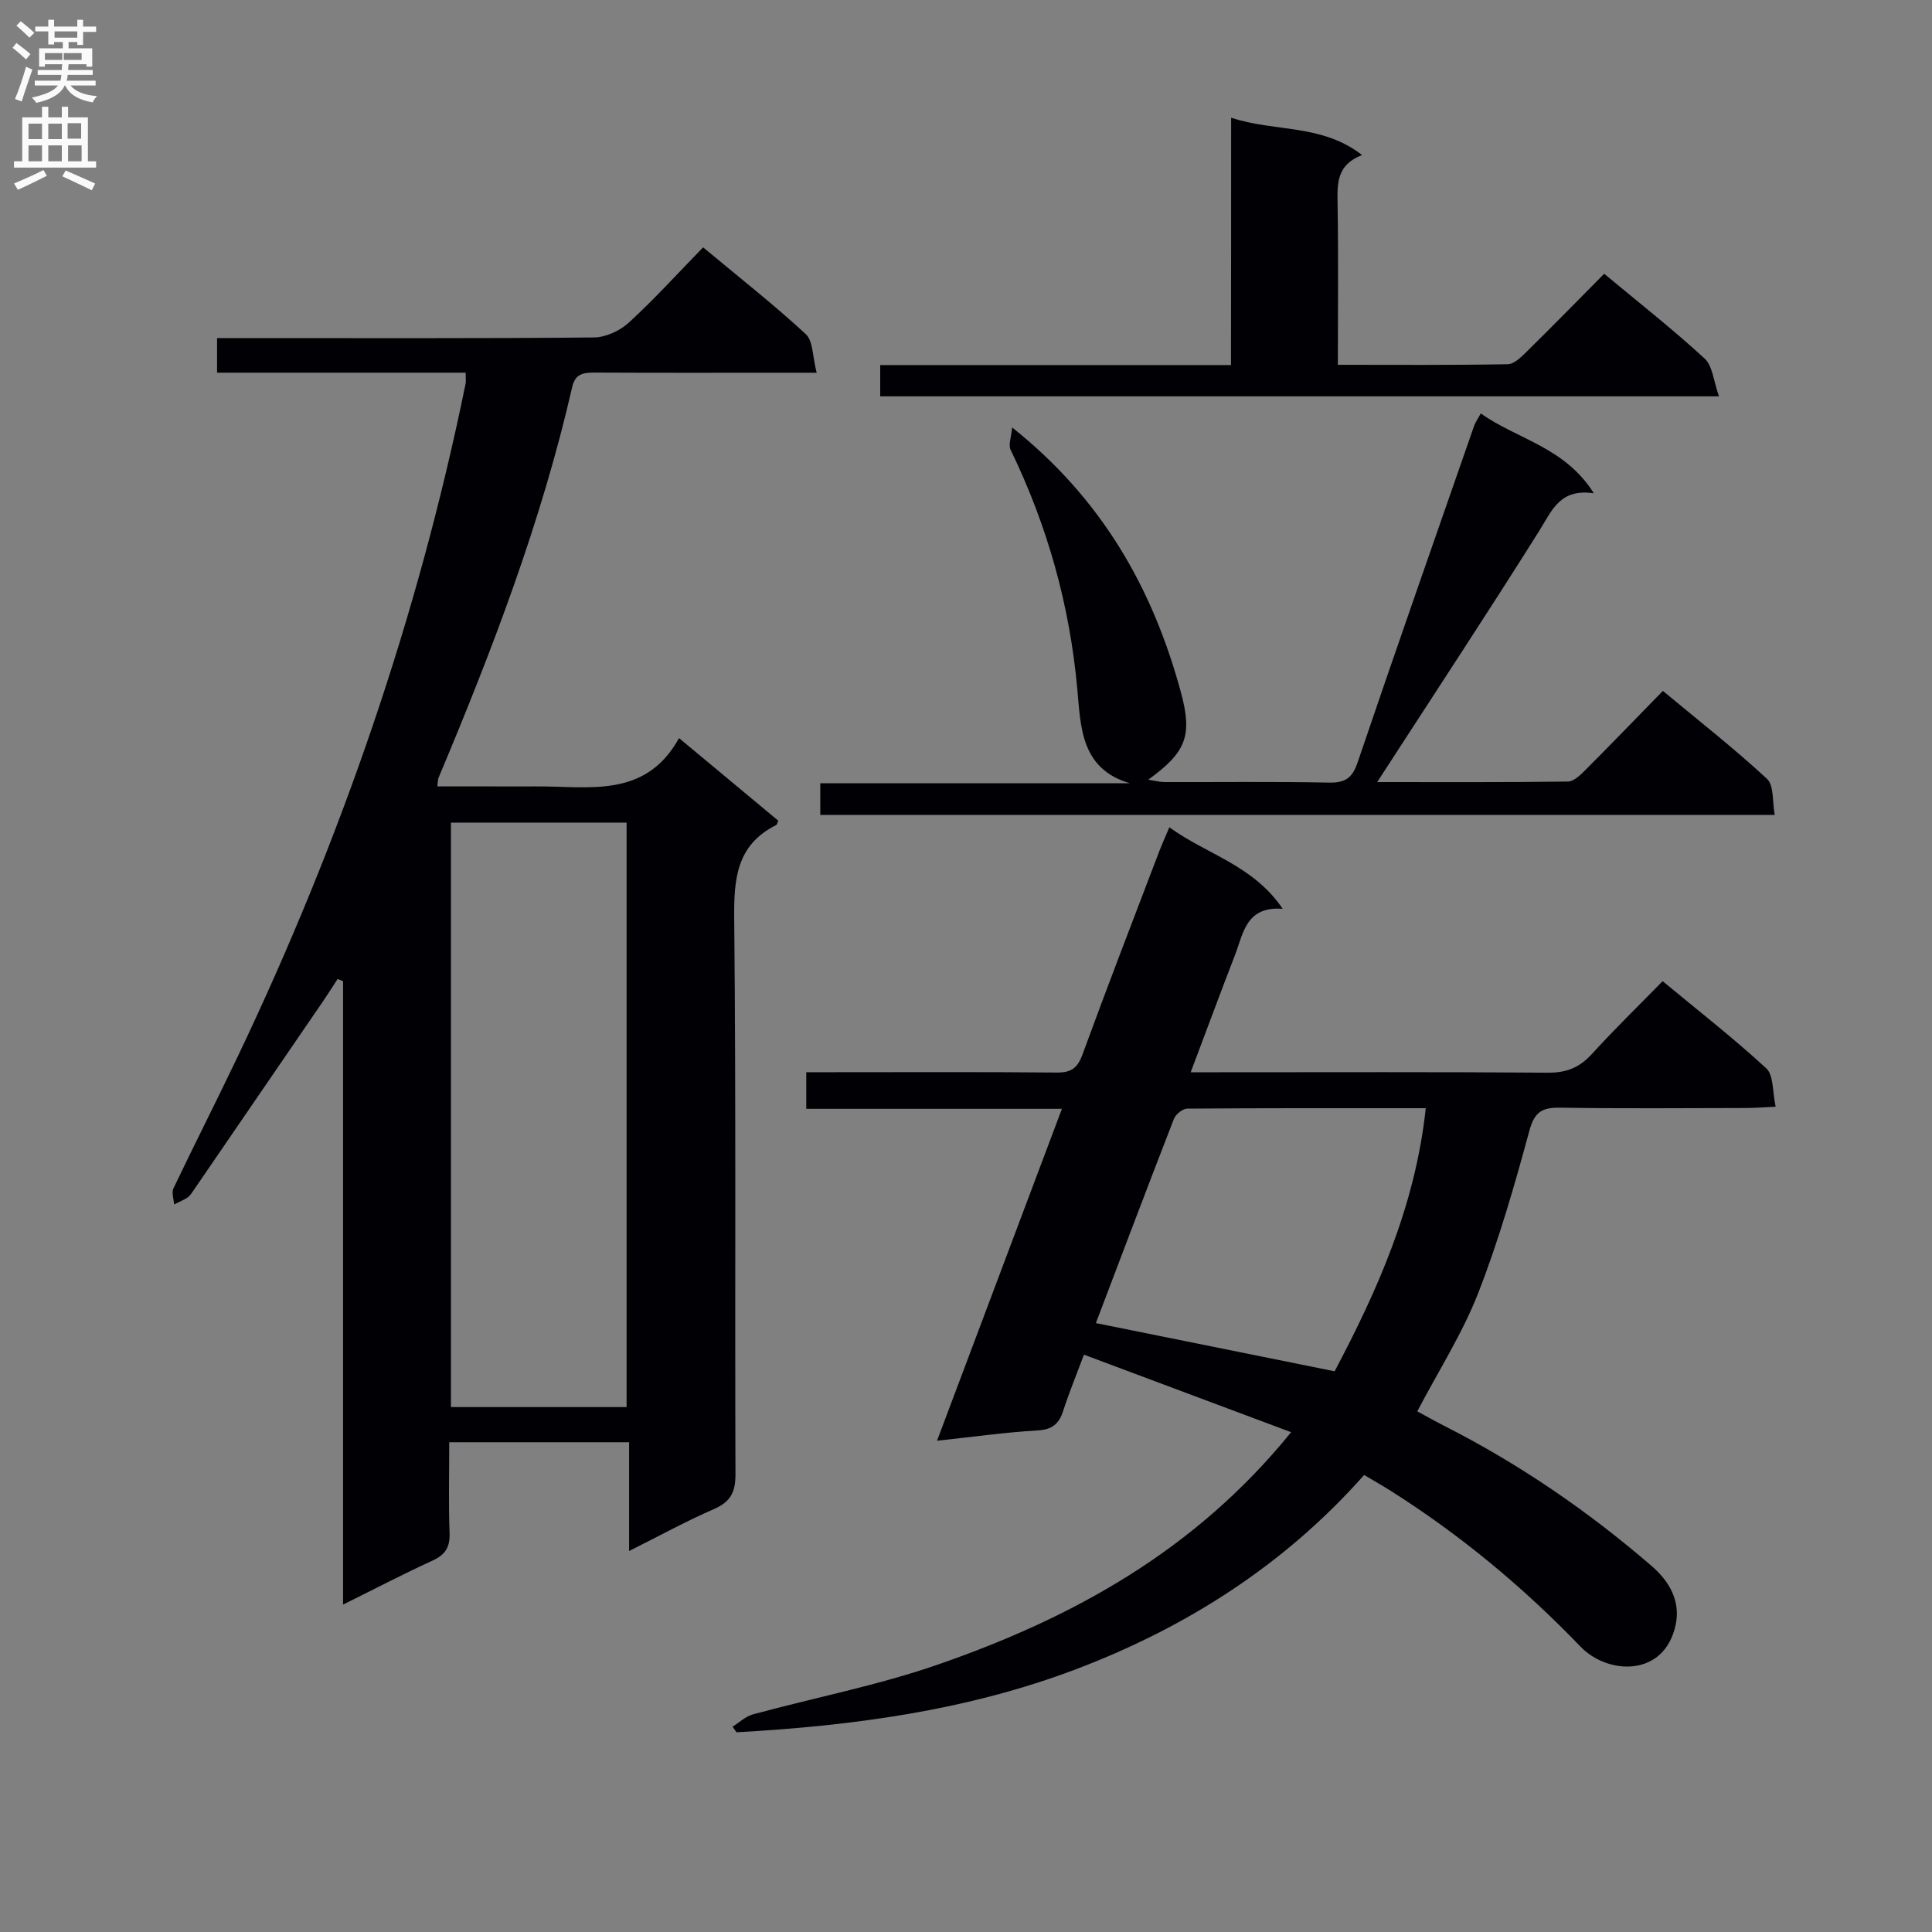<svg enable-background="new 0 0 400 400" viewBox="0 0 400 400" xmlns="http://www.w3.org/2000/svg"><rect x="0" y="0" width="400" height="400" fill="#808080" stroke="none"/><g fill="#010105"><path d="m96.41 77.16c-17.27 0-34.21 0-51.47 0 0-2.49 0-4.55 0-7.16h5.49c24.16 0 48.33.09 72.49-.13 2.46-.02 5.41-1.37 7.25-3.06 5.27-4.82 10.08-10.14 15.4-15.6 7.39 6.16 14.57 11.79 21.25 17.96 1.55 1.44 1.4 4.71 2.26 8-2.78 0-4.56 0-6.34 0-13.16 0-26.33.04-39.49-.03-2.35-.01-4.13.15-4.78 2.97-6.39 27.96-16.61 54.61-27.69 80.96-.12.28-.09.63-.24 1.75h11.25c3 0 6 .02 9 0 10.97-.11 22.78 2.67 29.8-10 7.46 6.21 14.06 11.7 20.55 17.1-.27.61-.3.82-.4.88-8.29 4.12-8.82 11.19-8.73 19.52.39 38.32.12 76.65.26 114.98.01 3.7-1.08 5.68-4.5 7.16-5.76 2.5-11.3 5.55-17.52 8.66 0-7.71 0-14.91 0-22.52-12.51 0-24.55 0-37.24 0 0 6.27-.16 12.55.07 18.81.11 2.95-.91 4.5-3.56 5.71-6.02 2.75-11.89 5.82-18.49 9.09 0-43.41 0-86.24 0-129.07-.38-.15-.75-.3-1.13-.45-1.01 1.54-1.99 3.11-3.03 4.63-8.91 13.03-17.84 26.06-26.77 39.09-.38.55-.75 1.17-1.28 1.52-.86.58-1.84.96-2.78 1.43-.06-1.12-.55-2.44-.13-3.32 4.36-9.14 8.96-18.18 13.32-27.32 21.25-44.56 37.28-90.89 47.17-139.3.09-.47.01-.96.01-2.26zm-3.05 93.15v121.01h36.37c0-40.44 0-80.6 0-121.01-12.18 0-24.09 0-36.37 0z"/><path d="m151.67 357.49c1.39-.87 2.68-2.12 4.2-2.54 12.79-3.48 25.9-6.01 38.38-10.34 27.82-9.66 53.16-23.52 73.06-48.09-14.44-5.4-28.33-10.6-42.89-16.05-1.61 4.3-3.1 7.92-4.3 11.64-.88 2.73-2.3 3.88-5.34 4.05-6.6.38-13.16 1.31-20.78 2.13 8.71-23.14 17.13-45.53 25.86-68.72-17.88 0-35.24 0-52.93 0 0-2.78 0-4.86 0-7.58h5.35c15.5 0 30.99-.08 46.49.07 2.96.03 4.3-.88 5.34-3.72 5.13-14.03 10.52-27.97 15.84-41.93.58-1.51 1.25-2.99 2.15-5.13 7.78 5.65 17.3 7.79 23.47 16.88-7.58-.57-8.13 5.02-9.85 9.49-3.04 7.86-5.96 15.77-9.2 24.35h6c22.66 0 45.32-.09 67.98.09 3.85.03 6.55-1.09 9.09-3.88 4.59-5.04 9.49-9.81 14.64-15.07 7.39 6.12 14.69 11.81 21.47 18.06 1.53 1.41 1.24 4.78 1.93 7.93-2.55.12-4.31.27-6.07.27-12.83.02-25.66.14-38.49-.07-3.74-.06-5.36.81-6.43 4.78-3.08 11.35-6.34 22.72-10.61 33.65-3.24 8.29-8.13 15.93-12.6 24.44 1.65.89 3.6 2 5.61 3.02 15.5 7.87 29.73 17.63 42.88 28.97 3.71 3.2 6.05 7.28 5.01 12.19-2.31 10.93-14.05 10.42-19.71 4.53-11.84-12.31-24.85-23.11-39.27-32.24-1.67-1.06-3.4-2.03-5.52-3.29-16.41 18.53-36.58 31.42-59.4 40.12-22.68 8.64-46.46 11.81-70.55 13.15-.27-.39-.54-.78-.81-1.16zm143.52-128.05c-16.83 0-33.12-.04-49.4.09-.95.01-2.39 1.19-2.76 2.16-5.52 14.2-10.9 28.45-16.14 42.24 16.4 3.31 32.54 6.57 49.43 9.98 8.71-16.47 16.69-34.13 18.87-54.47z"/><path d="m169.83 168.72c0-2.3 0-4.26 0-6.56h64.07c-10.11-2.99-10.14-11.58-10.85-19.41-1.56-17.42-6.19-33.9-13.81-49.61-.51-1.05.14-2.65.31-4.64 18.68 14.85 29.13 33.41 34.94 54.81 2.45 9.04 1.09 12.43-6.76 18.12 1.44.22 2.41.49 3.39.49 11.33.03 22.67-.12 34 .11 3.39.07 4.86-.94 5.96-4.19 7.9-23.27 16.04-46.46 24.12-69.67.27-.76.77-1.44 1.38-2.58 7.5 5.36 17.36 6.92 23.41 16.54-7.04-1.05-8.66 3.56-11.24 7.67-10.25 16.32-20.85 32.42-31.33 48.6-.6.93-1.2 1.85-2.29 3.52 13.67 0 26.58.07 39.5-.11 1.21-.02 2.58-1.36 3.59-2.37 5.29-5.3 10.49-10.69 16.06-16.4 7.47 6.21 14.77 11.93 21.56 18.21 1.47 1.37 1.08 4.75 1.6 7.48-66.41-.01-131.98-.01-197.61-.01z"/><path d="m254.89 24.37c9.09 3.01 18.73 1.21 27.11 7.73-5.22 2.01-5.14 5.81-5.07 9.91.19 10.97.06 21.94.06 33.52 11.93 0 23.54.09 35.14-.12 1.36-.02 2.86-1.52 3.99-2.64 5.33-5.24 10.56-10.59 16.01-16.09 7.16 5.96 14.21 11.49 20.78 17.54 1.69 1.55 1.87 4.73 2.99 7.84-58.64 0-115.98 0-173.66 0 0-1.97 0-3.87 0-6.48h72.62c.03-17.28.03-33.85.03-51.21z"/></g><path d="m2.6 9.9.8-1c.9.7 1.9 1.4 2.9 2.3l-.9 1.1c-1.1-1-2-1.8-2.8-2.4zm.5 10.6c.9-2.1 1.6-4.3 2.3-6.7.4.2.8.4 1.3.6-.7 2.1-1.5 4.3-2.2 6.6zm.3-15.2.9-.9c1 .8 2 1.6 2.8 2.4l-1 1c-.9-.9-1.8-1.7-2.7-2.5zm12.6-1.2h1.2v1.4h2.7v1.1h-2.7v2.7h-1.2v-.6h-1.8v1.3h4.9v3.8h-1.2v-.5h-3.7c0 .4-.1.9-.1 1.2h5.1v1h-5.2c0 .5-.1.9-.2 1.2h6v1h-5.2c1.1 1.3 2.9 2 5.5 2.2-.4.4-.7.8-.9 1.3-2.9-.5-4.8-1.6-5.7-3.5h-.1c-.8 1.7-2.7 2.9-5.9 3.6-.2-.4-.6-.8-.9-1.1 2.8-.6 4.6-1.4 5.4-2.5h-4.8v-1h5.3c.1-.3.2-.7.2-1.2h-4.9v-1h5c0-.4 0-.8.1-1.2h-3.6v.5h-1.2v-3.8h4.9v-1.3h-1.8v.5h-1.2v-2.7h-2.7v-1h2.7v-1.4h1.2v1.4h4.8zm-6.7 8.3h3.6c0-.4 0-.9 0-1.4h-3.6zm1.9-4.6h4.8v-1.3h-4.7v1.3zm6.7 3.2h-4.7v1.4h3.7v-1.4z" fill="#fbfafa"/><path d="m8.7 22.1h1.3v2.2h2.8v-2.2h1.3v2.2h4.1v9.1h1.7v1.3h-17v-1.3h1.7v-9.1h4.1zm.3 13.1.7 1.2c-1.8.9-3.8 1.9-6 2.9-.2-.4-.5-.8-.8-1.3 2.3-1 4.4-1.9 6.1-2.8zm-3.1-6.4h2.8v-3.2h-2.8zm0 4.6h2.8v-3.3h-2.8zm4.1-4.6h2.8v-3.2h-2.8zm0 4.6h2.8v-3.3h-2.8zm3.6 1.9c2.1.9 4.1 1.8 6.1 2.7l-.7 1.4c-2.2-1.1-4.2-2-6.1-2.9zm3.2-9.8h-2.8v3.2h2.8v-3.1zm-2.7 7.9h2.8v-3.3h-2.8z" fill="#fbfafa"/></svg>